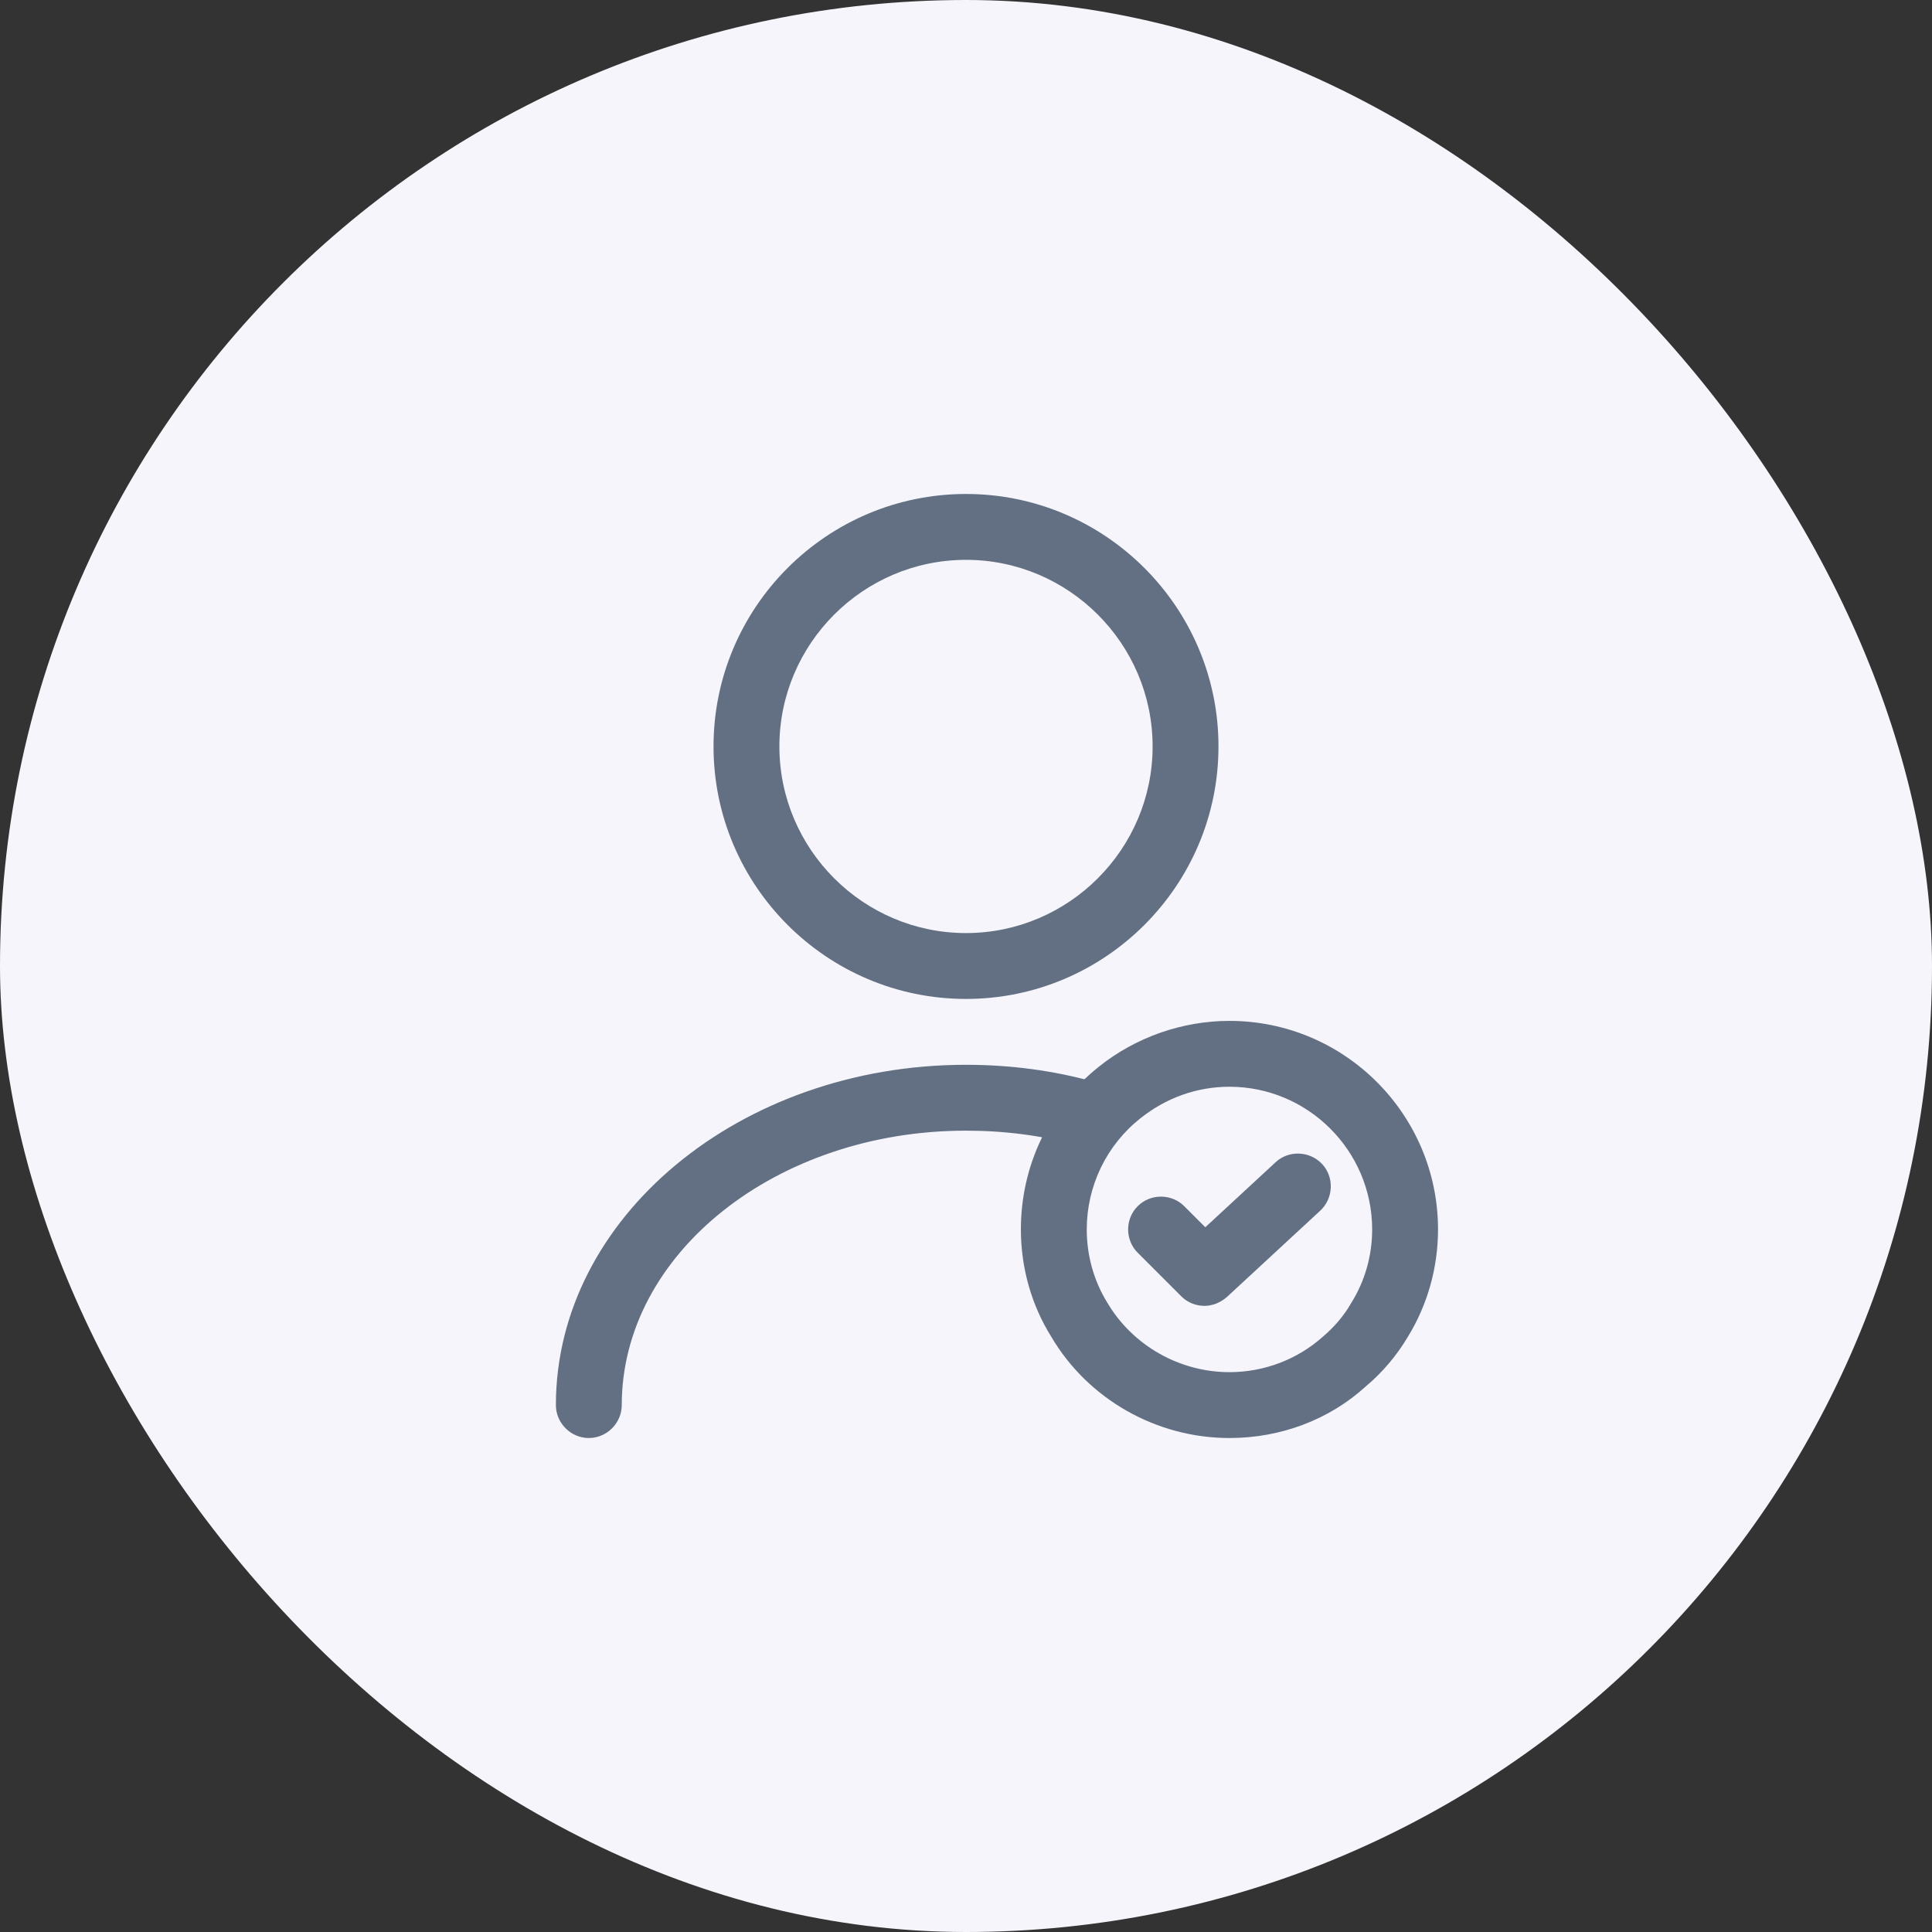 <svg width="44" height="44" viewBox="0 0 44 44" fill="none" xmlns="http://www.w3.org/2000/svg">
<rect x="0" y="0" width="44" height="44" fill="#333333" stroke="none"/>
<rect width="44" height="44" rx="22" fill="#F5F5FB"/>
<path d="M22 22.75C18.83 22.75 16.25 20.17 16.25 17C16.25 13.83 18.83 11.25 22 11.25C25.17 11.25 27.75 13.83 27.75 17C27.75 20.17 25.17 22.75 22 22.75ZM22 12.75C19.66 12.75 17.75 14.66 17.75 17C17.75 19.34 19.66 21.25 22 21.25C24.34 21.25 26.25 19.34 26.25 17C26.25 14.66 24.34 12.75 22 12.75Z" fill="#637083"/>
<path d="M13.41 32.75C13 32.75 12.66 32.41 12.66 32C12.66 27.73 16.85 24.25 22 24.25C23.01 24.25 24 24.38 24.96 24.65C25.36 24.76 25.59 25.17 25.48 25.57C25.37 25.97 24.96 26.2 24.56 26.09C23.74 25.86 22.88 25.75 22 25.75C17.68 25.75 14.16 28.55 14.16 32C14.16 32.41 13.82 32.75 13.41 32.75Z" fill="#637083"/>
<path d="M28 32.75C26.34 32.75 24.78 31.87 23.94 30.44C23.49 29.72 23.25 28.87 23.25 28C23.25 26.54 23.9 25.19 25.03 24.29C25.87 23.62 26.93 23.25 28 23.25C30.62 23.25 32.75 25.38 32.75 28C32.75 28.87 32.51 29.72 32.06 30.45C31.81 30.87 31.49 31.25 31.11 31.57C30.28 32.33 29.17 32.75 28 32.75ZM28 24.75C27.26 24.75 26.56 25 25.97 25.47C25.2 26.08 24.75 27.01 24.75 28C24.75 28.59 24.91 29.17 25.22 29.67C25.8 30.65 26.87 31.25 28 31.25C28.79 31.25 29.55 30.96 30.13 30.44C30.39 30.22 30.61 29.96 30.77 29.68C31.09 29.17 31.25 28.59 31.25 28C31.25 26.21 29.79 24.75 28 24.75Z" fill="#637083"/>
<path d="M27.43 29.74C27.24 29.74 27.05 29.67 26.9 29.52L25.91 28.53C25.62 28.24 25.62 27.76 25.91 27.47C26.2 27.18 26.68 27.18 26.97 27.47L27.45 27.95L29.05 26.47C29.35 26.19 29.83 26.21 30.11 26.51C30.39 26.81 30.37 27.29 30.07 27.57L27.94 29.54C27.79 29.67 27.61 29.74 27.43 29.74Z" fill="#637083"/>
</svg>
